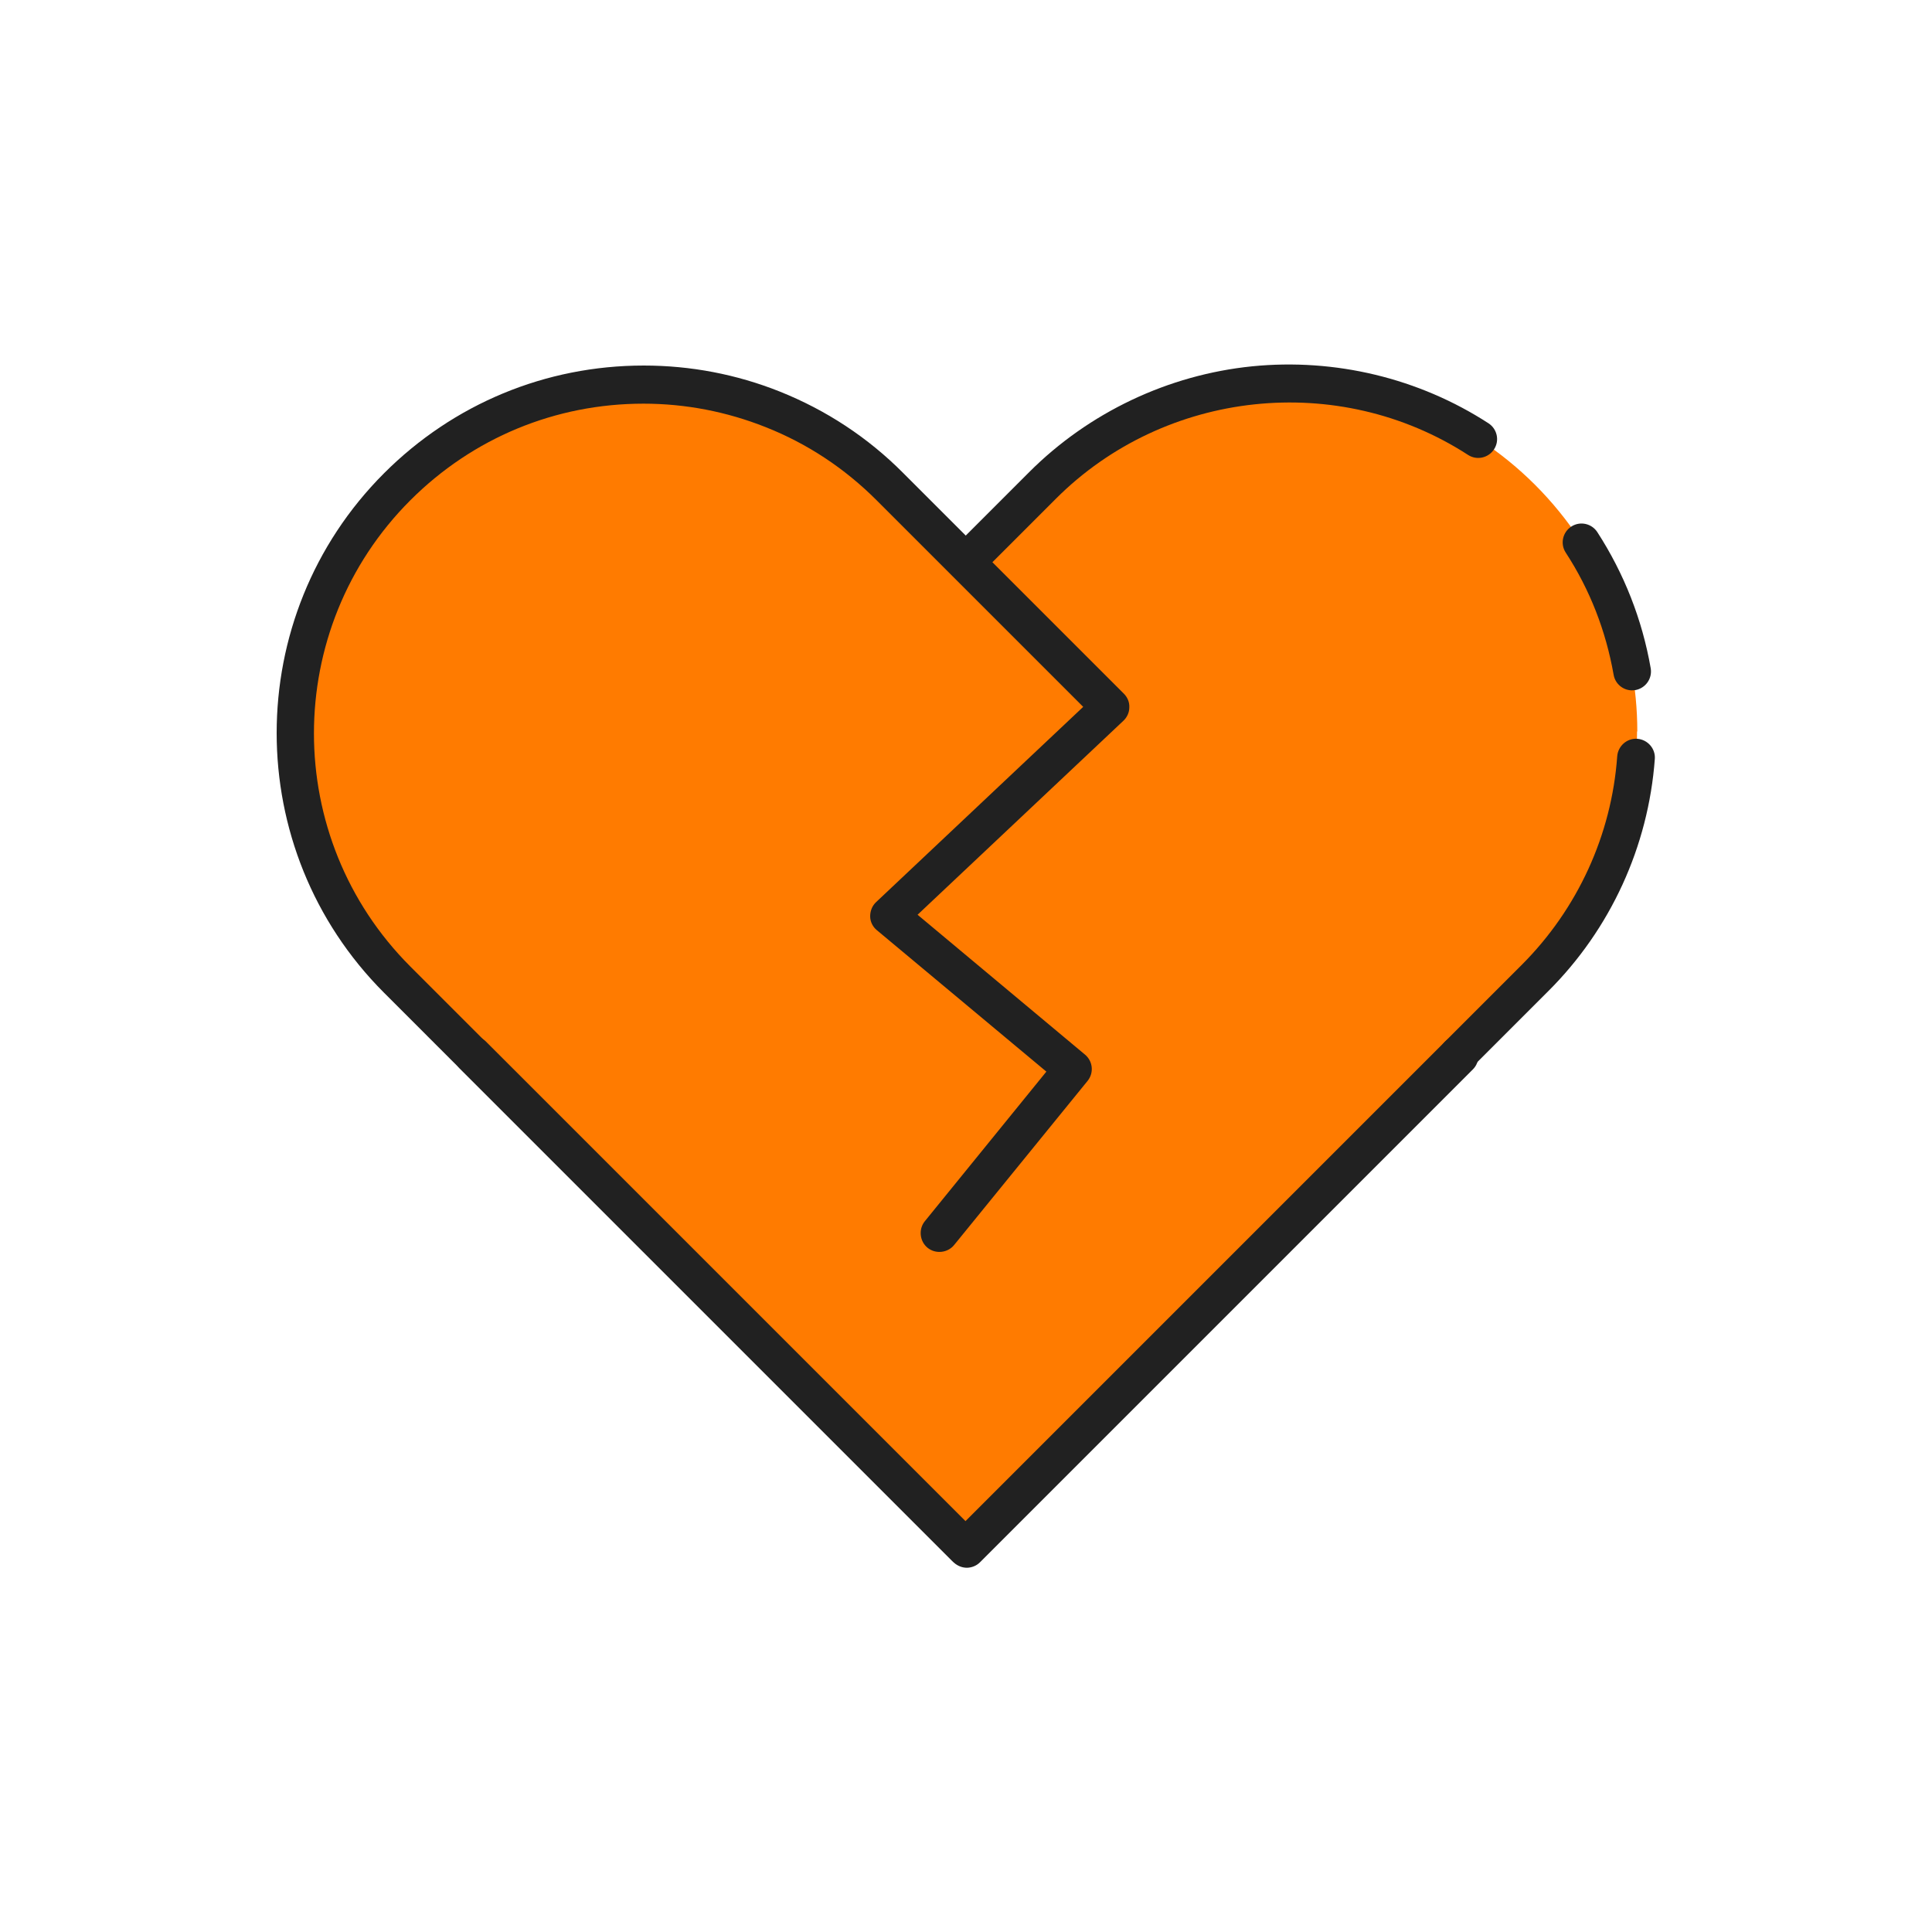 <?xml version="1.0" encoding="UTF-8"?> <svg xmlns="http://www.w3.org/2000/svg" id="Layer_4" viewBox="0 0 75 75"><defs><style> .cls-1 { fill: #ff7b00; } .cls-2 { fill: #212121; } </style></defs><path class="cls-1" d="M63.56,28.4c0-3.46-1.32-6.92-3.96-9.57-5.28-5.28-13.85-5.28-19.13,0l-2.98,2.98-2.93-2.93c-2.64-2.64-6.1-3.96-9.57-3.96s-6.92,1.32-9.57,3.96c-5.28,5.28-5.28,13.85,0,19.13l2.93,2.93,19.13,19.13.05.05,19.13-19.13-.05-.05,2.98-2.98c2.64-2.64,3.96-6.1,3.96-9.57Z"></path><path class="cls-2" d="M37.49,22.55c-.19,0-.37-.07-.52-.21-.29-.29-.29-.75,0-1.03l2.98-2.98c2.32-2.32,5.4-3.78,8.66-4.11,3.22-.32,6.47.46,9.17,2.21.34.22.44.67.22,1.01-.22.34-.67.44-1.01.22-5.03-3.26-11.76-2.54-16,1.7l-2.98,2.98c-.14.14-.33.21-.52.21Z"></path><path class="cls-2" d="M63.36,26.8c-.35,0-.66-.25-.72-.61-.3-1.7-.92-3.3-1.86-4.74-.22-.34-.12-.79.22-1.01.34-.22.79-.12,1.01.22,1.04,1.61,1.74,3.39,2.07,5.28.07.4-.2.78-.6.85-.04,0-.08.01-.13.01Z"></path><path class="cls-2" d="M37.49,60.81c-.19,0-.38-.08-.52-.21l-19.13-19.13c-.29-.29-.29-.75,0-1.03.29-.29.75-.29,1.03,0l18.61,18.61,21.59-21.59c2.17-2.17,3.49-5.04,3.71-8.1.03-.4.38-.71.78-.68.4.03.71.38.68.78-.25,3.4-1.72,6.61-4.14,9.02l-22.11,22.11c-.14.14-.32.21-.52.21Z"></path><path class="cls-2" d="M37.54,60.86c-.19,0-.37-.07-.52-.21l-.05-.05-22.06-22.06c-5.56-5.56-5.56-14.61,0-20.17,2.69-2.69,6.27-4.18,10.08-4.18,1.82,0,3.6.34,5.28,1.01,1.8.72,3.42,1.78,4.8,3.17l8.56,8.56c.14.14.22.33.21.53,0,.2-.09.39-.23.52l-7.99,7.53,6.5,5.43c.31.26.35.71.1,1.02l-5.18,6.37c-.25.31-.72.36-1.03.11-.31-.25-.36-.72-.11-1.03l4.72-5.81-6.58-5.49c-.16-.13-.26-.33-.26-.54,0-.21.08-.41.23-.55l8.04-7.58-8.02-8.02c-1.24-1.24-2.69-2.2-4.31-2.84-1.51-.6-3.11-.91-4.74-.91-3.42,0-6.63,1.33-9.05,3.75-4.99,4.99-4.99,13.11,0,18.1l21.59,21.59,18.4-18.4c.04-.1.09-.19.17-.27.29-.29.75-.29,1.03,0l.05.05c.29.29.29.75,0,1.03l-19.13,19.13c-.14.14-.33.21-.52.21Z"></path></svg> 